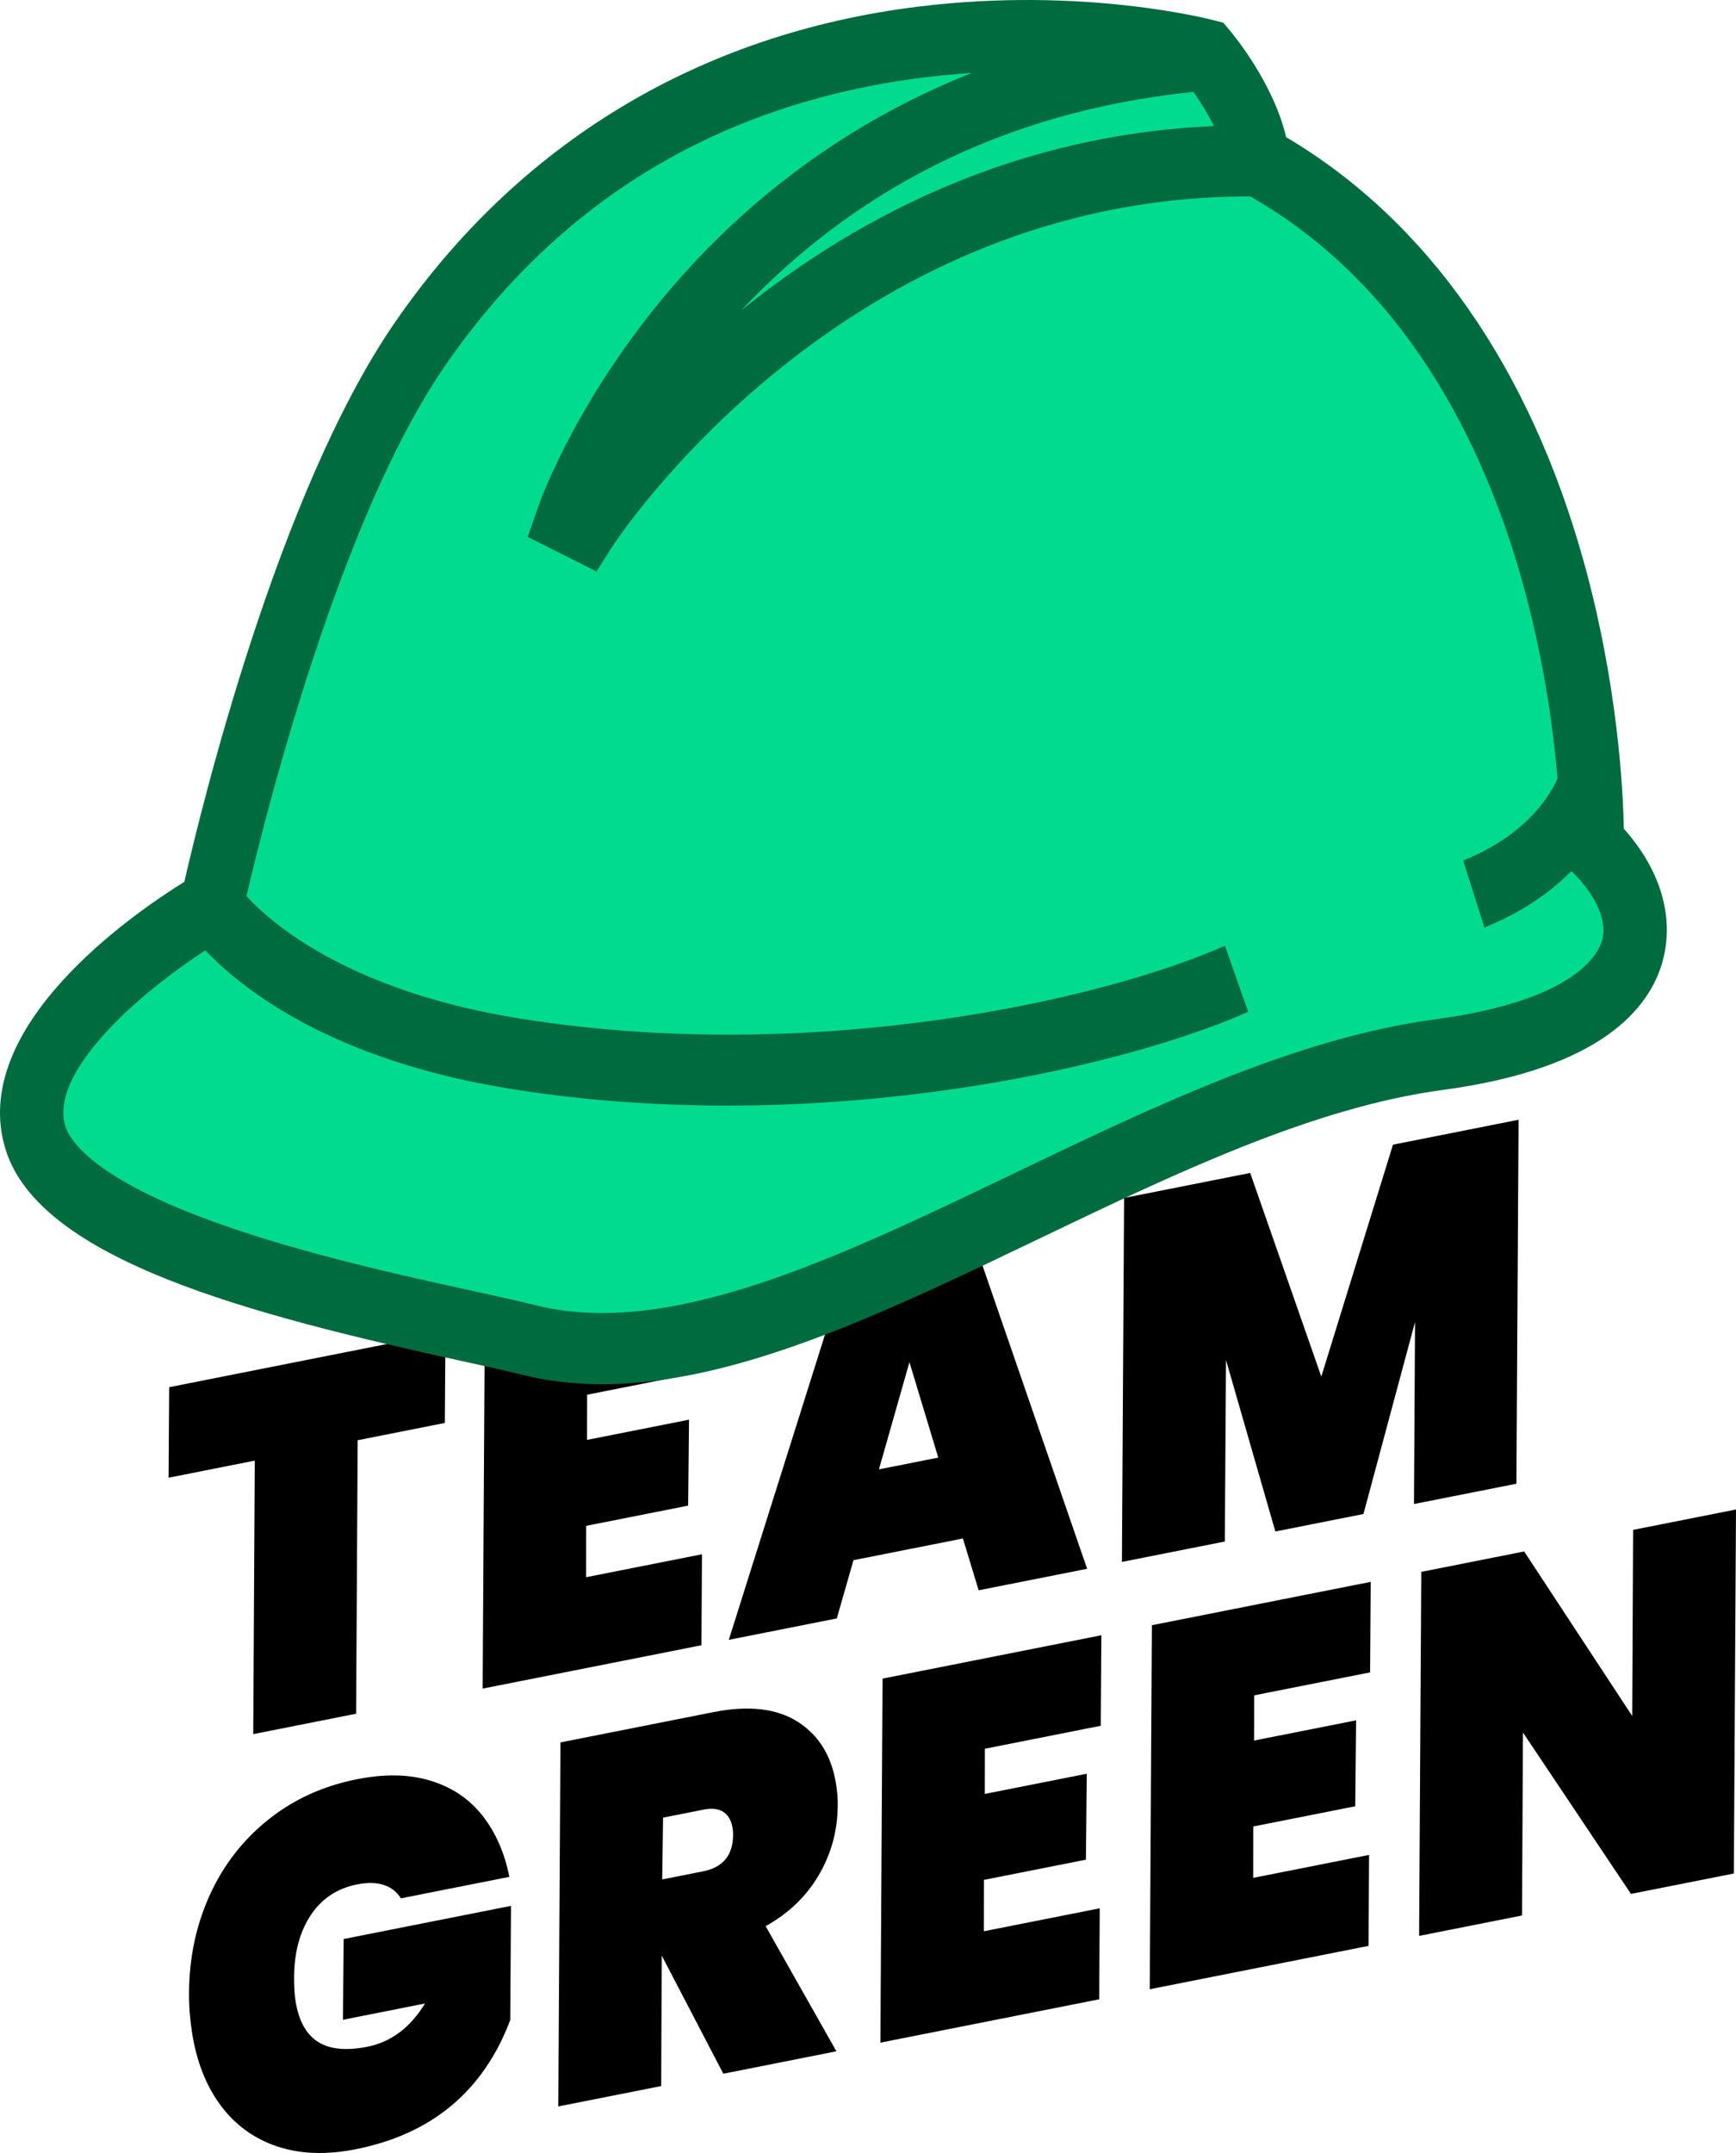 <svg width="250" height="310" viewBox="0 0 250 310" fill="none" xmlns="http://www.w3.org/2000/svg">
<path d="M64.148 191.848L64.06 204.883L51.509 207.371L51.286 246.751L36.468 249.688L36.691 210.307L24.275 212.769L24.363 199.735L64.148 191.848Z" fill="black"/>
<path d="M84.552 200.817L84.54 207.324L99.223 204.414L99.1 216.788L84.411 219.699L84.399 227.097L101.091 223.791L101.015 236.891L69.505 243.134L69.816 190.726L101.326 184.483L101.238 197.511L84.552 200.817Z" fill="black"/>
<path d="M138.667 221.52L122.909 224.642L120.507 233.03L104.955 236.112L122.557 180.272L139.648 176.887L156.557 225.883L140.934 228.978L138.667 221.52ZM135.12 209.872L130.967 196.131L126.574 211.568L135.12 209.872Z" fill="black"/>
<path d="M218.69 161.226L218.379 213.634L203.625 216.557L203.778 190.35L196.348 217.996L183.662 220.51L176.556 195.821L176.385 221.956L161.567 224.893L161.879 172.485L180.039 168.888L190.281 198.21L200.601 164.816L218.69 161.226Z" fill="black"/>
<path d="M62.099 256.426C65.188 257.389 67.666 259.086 69.534 261.494C71.402 263.91 72.676 266.82 73.352 270.239L57.729 273.334C57.171 272.41 56.361 271.77 55.292 271.414C54.229 271.057 52.936 271.031 51.421 271.328C48.573 271.896 46.358 273.354 44.779 275.71C43.199 278.073 42.388 281.029 42.353 284.587C42.341 285.973 42.412 287.141 42.558 288.098C42.999 290.922 44.068 292.876 45.754 293.971C47.439 295.067 49.818 295.311 52.889 294.704C56.313 294.024 59.086 291.952 61.206 288.474L49.389 290.817L49.489 279.188L73.587 274.417L73.481 290.85C69.622 301.079 62.198 307.283 51.21 309.461C46.981 310.299 43.211 310.16 39.892 309.045C36.574 307.93 33.866 305.963 31.775 303.145C29.684 300.333 28.31 296.842 27.658 292.684C27.353 290.724 27.206 288.784 27.224 286.857C27.259 281.821 28.257 277.149 30.219 272.839C32.181 268.53 34.988 264.92 38.635 262.003C42.282 259.086 46.535 257.145 51.386 256.188C55.438 255.377 59.009 255.462 62.099 256.426Z" fill="black"/>
<path d="M114.899 247.919C117.935 249.859 119.768 252.855 120.408 256.921C120.59 258.069 120.667 259.138 120.637 260.128C120.596 263.686 119.68 266.985 117.888 270.028C116.097 273.07 113.554 275.506 110.259 277.34L120.449 295.357L104.163 298.585L95.294 281.564L95.218 300.36L80.4 303.297L80.711 250.882L102.741 246.52C107.81 245.517 111.863 245.985 114.899 247.919ZM95.365 270.609L101.238 269.447C104.128 268.873 105.572 267.111 105.572 264.154C105.578 263.91 105.555 263.593 105.496 263.21C105.332 262.161 104.903 261.395 104.204 260.914C103.511 260.438 102.559 260.313 101.361 260.551L95.488 261.712L95.365 270.609Z" fill="black"/>
<path d="M141.833 251.793L141.821 258.3L156.504 255.39L156.381 267.764L141.692 270.675L141.68 278.073L158.372 274.766L158.296 287.867L126.786 294.11L127.097 241.695L158.607 235.452L158.519 248.486L141.833 251.793Z" fill="black"/>
<path d="M180.62 244.104L180.608 250.612L195.291 247.701L195.168 260.075L180.479 262.986L180.467 270.384L197.159 267.078L197.082 280.178L165.573 286.421L165.884 234.007L197.394 227.764L197.306 240.798L180.62 244.104Z" fill="black"/>
<path d="M249.689 269.757L234.871 272.694L219.319 249.457L219.183 275.802L204.365 278.739L204.677 226.325L219.495 223.388L235.053 247.074L235.182 220.279L250 217.343L249.689 269.757Z" fill="black"/>
<path d="M229.308 121.575C229.308 121.575 230.63 50.444 181.154 23.174C180.543 15.947 173.801 7.916 173.801 7.916C173.801 7.916 102.089 -10.992 60.401 49.665C42.094 76.301 30.477 130.412 30.477 130.412C30.477 130.412 0.172 147.868 5.105 163.813C10.362 180.807 61.505 189.248 76.136 192.924C112.585 202.091 162.495 157.84 207.202 151.854C238.976 147.604 240.15 132.082 229.308 121.575Z" fill="#00DB90"/>
<path d="M93.086 198.956C86.901 199.616 80.905 199.378 75.137 197.926C73.034 197.398 70.075 196.752 66.644 195.999C36.028 189.301 5.728 181.427 0.8 165.496C-4.633 147.927 19.107 131.587 26.548 126.967C28.997 116.242 40.039 70.916 56.795 46.537C74.614 20.607 100.703 4.847 132.236 0.953C155.888 -1.964 174.077 2.728 174.841 2.926L176.174 3.276L177.114 4.398C177.824 5.243 183.439 12.113 185.213 19.749C205.54 31.767 220.352 52.919 228.134 81.086C232.956 98.549 233.737 113.662 233.849 119.331C239.123 125.218 241.161 132.049 239.446 138.358C237.602 145.149 230.601 153.887 207.736 156.942C189.054 159.444 168.991 169.073 149.586 178.385C129.693 187.921 110.617 197.075 93.086 198.956ZM135.044 10.925C134.345 10.998 133.646 11.083 132.935 11.169C103.64 14.865 80.452 28.869 64.007 52.793C46.517 78.242 35.023 131.085 34.906 131.613L34.413 133.896L32.551 134.966C32.48 135.005 25.221 139.222 18.713 145.195C14.479 149.076 7.642 156.441 9.404 162.13C10.056 164.235 13.539 169.832 31.805 176.286C44.086 180.629 58.128 183.697 68.383 185.941C71.877 186.707 74.896 187.367 77.122 187.928C96.381 192.772 120.484 181.203 146.003 168.96C166.001 159.365 186.675 149.445 206.656 146.772C226.848 144.067 230.184 137.355 230.724 135.362C231.488 132.563 229.843 128.861 226.325 125.455L224.698 123.885L224.745 121.476C224.757 120.539 225.268 53.209 179.14 27.774L176.855 26.513L176.614 23.662C176.321 20.217 173.548 15.492 171.393 12.588C167.029 11.644 152.681 9.038 135.044 10.925Z" fill="#006B3F"/>
<path d="M85.903 82.287L75.989 77.304L77.581 72.757C77.81 72.097 83.419 56.377 98.078 39.878C111.54 24.718 135.573 5.982 173.455 2.814L174.13 13.024C147.102 15.294 124.425 25.939 106.735 44.702C123.615 31.034 148.541 17.65 181.196 18.059L181.096 28.302C121.266 27.556 88.388 78.367 88.064 78.875L85.903 82.287Z" fill="#006B3F"/>
<path d="M128.736 157.893C111.751 159.714 92.692 159.853 73.622 156.797C38.254 151.135 27.2 134.081 26.748 133.362L34.201 127.462L30.478 130.412L34.172 127.416C34.266 127.561 43.898 141.697 74.908 146.66C116.896 153.385 158.607 144.073 176.403 136.167L179.751 145.69C169.208 150.376 150.708 155.537 128.736 157.893Z" fill="#006B3F"/>
<path d="M213.768 133.547L210.708 123.898C222.061 119.357 224.528 111.563 224.628 111.233L233.332 114.269C233.191 114.797 229.702 127.165 213.768 133.547Z" fill="#006B3F"/>
</svg>
